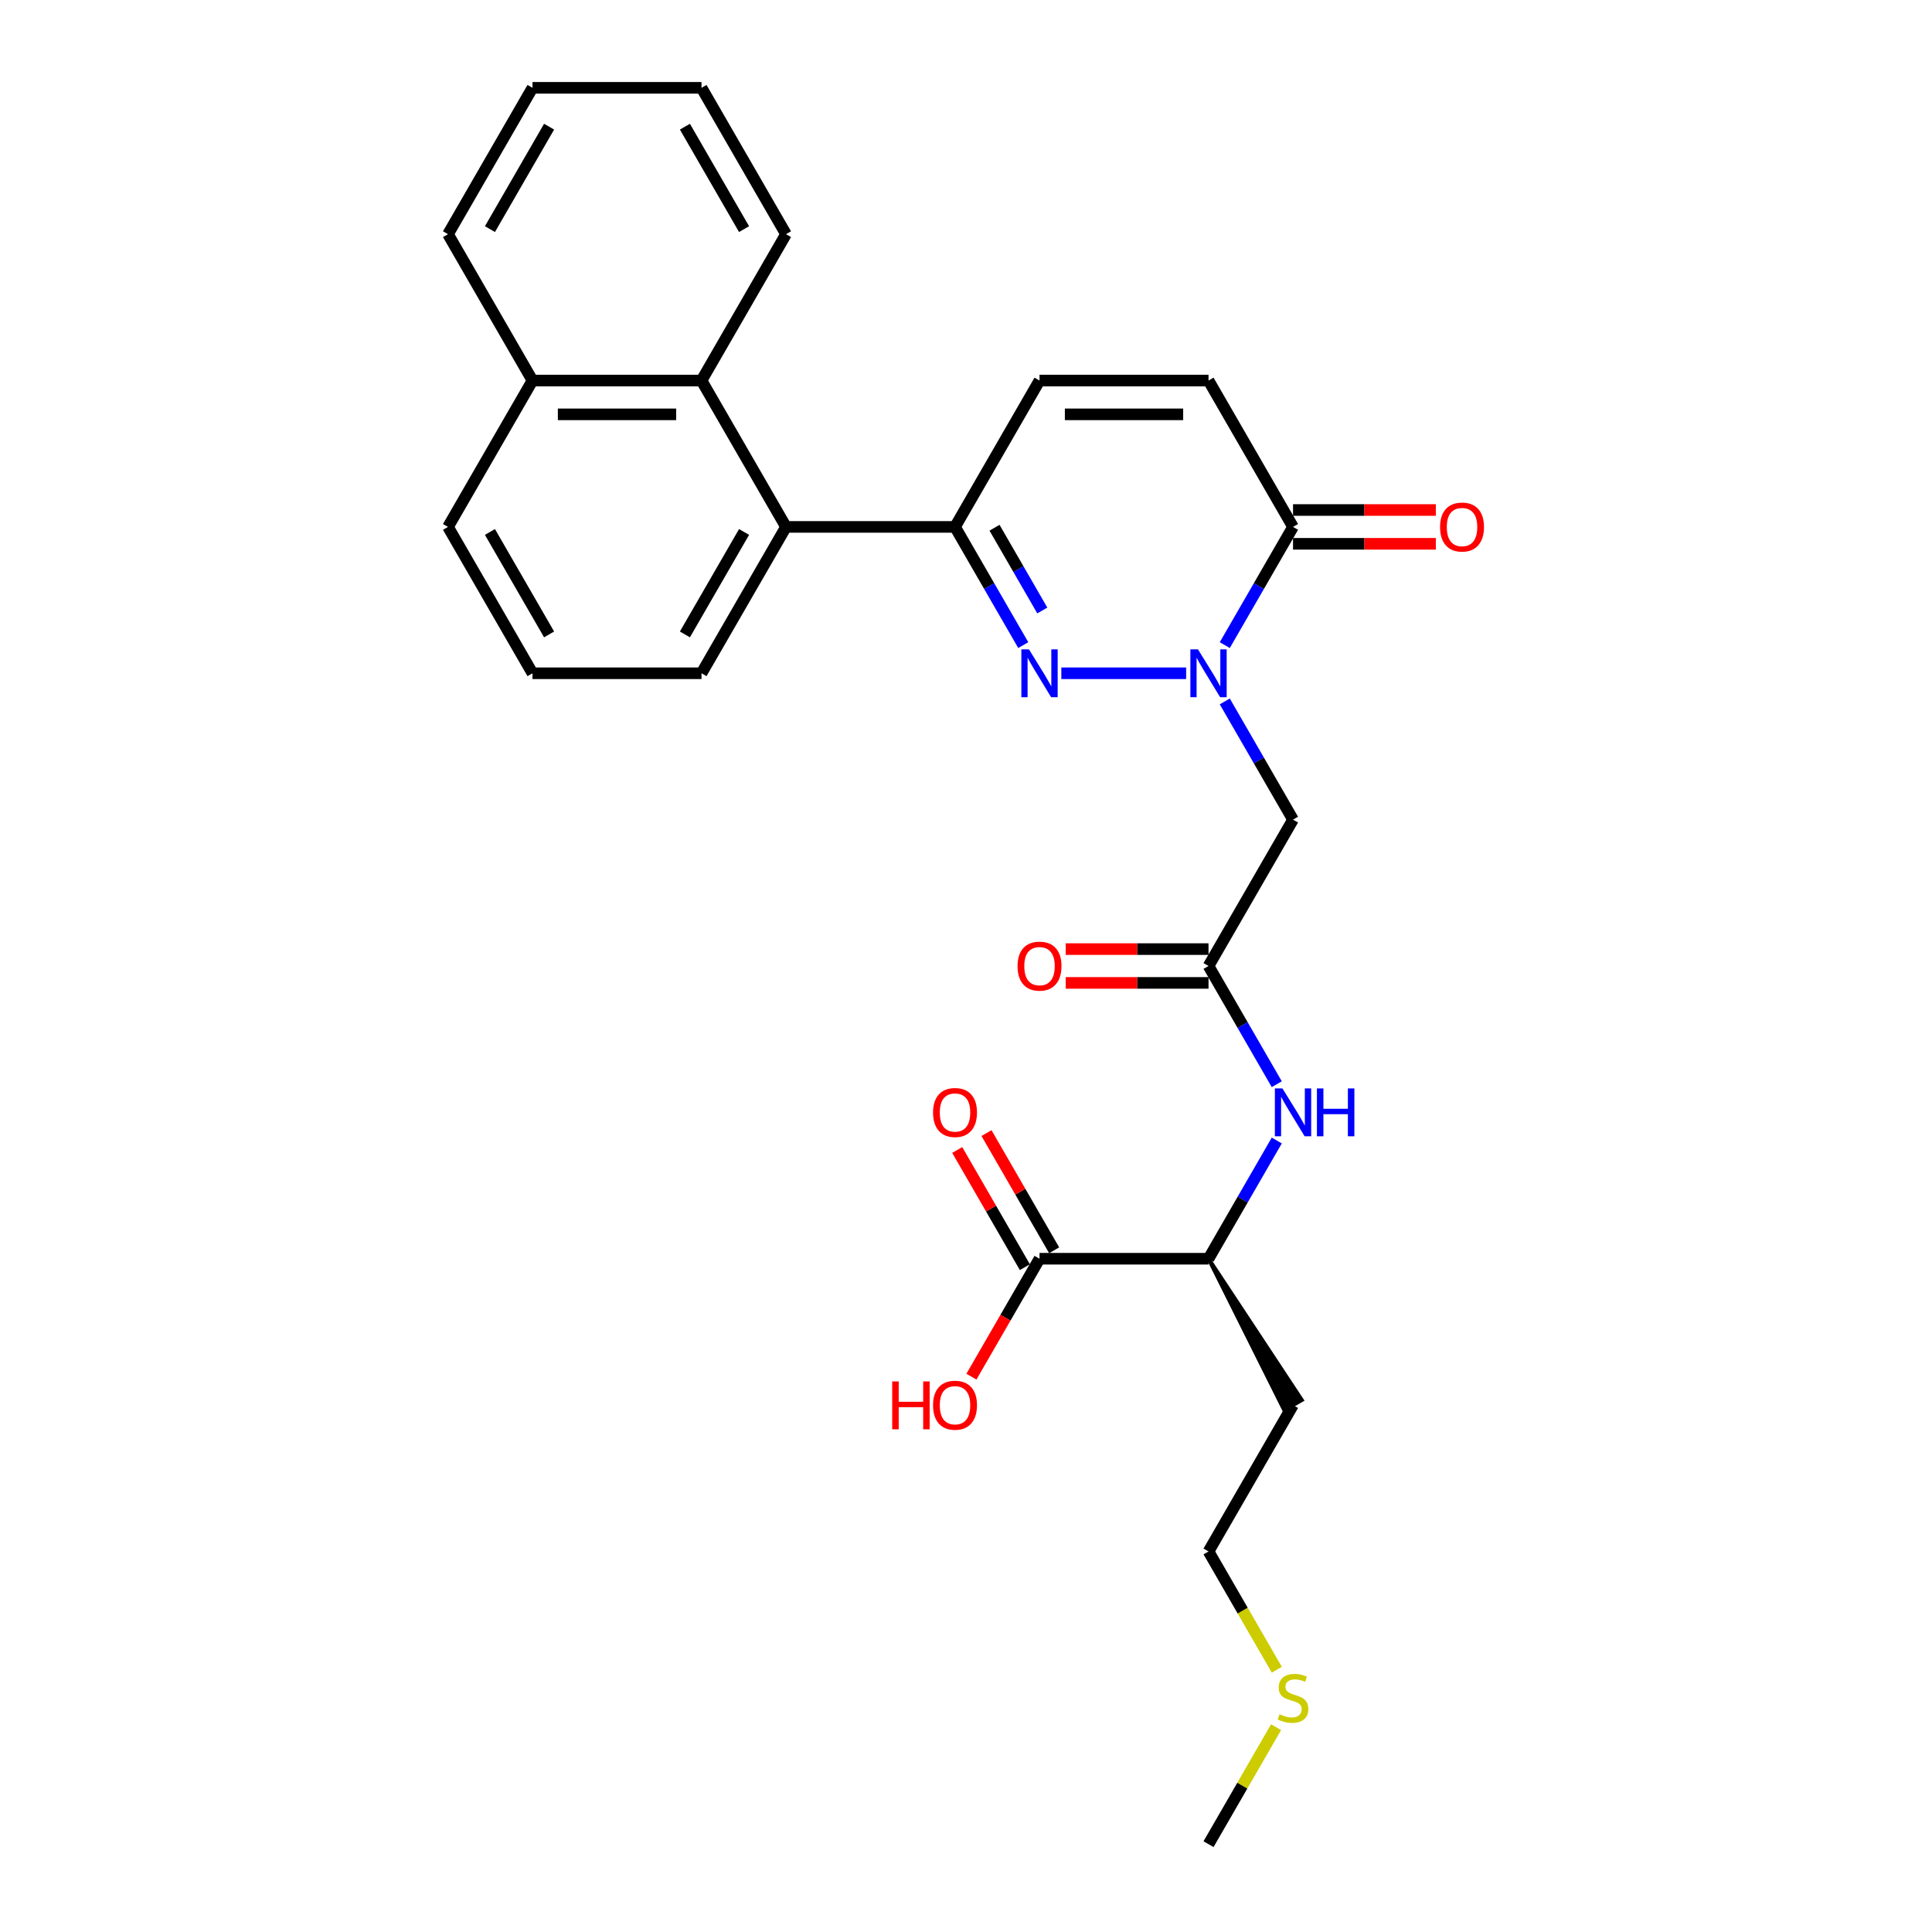 <?xml version='1.0' encoding='iso-8859-1'?>
<svg version='1.1' baseProfile='full'
              xmlns='http://www.w3.org/2000/svg'
                      xmlns:rdkit='http://www.rdkit.org/xml'
                      xmlns:xlink='http://www.w3.org/1999/xlink'
                  xml:space='preserve'
width='1000px' height='1000px' viewBox='0 0 1000 1000'>
<!-- END OF HEADER -->
<rect style='opacity:1.0;fill:#FFFFFF;stroke:none' width='1000' height='1000' x='0' y='0'> </rect>
<path class='bond-0' d='M 613.948,348.485 L 549.345,348.485' style='fill:none;fill-rule:evenodd;stroke:#0000FF;stroke-width:6px;stroke-linecap:butt;stroke-linejoin:miter;stroke-opacity:1' />
<path class='bond-2' d='M 633.944,333.911 L 651.606,303.319' style='fill:none;fill-rule:evenodd;stroke:#0000FF;stroke-width:6px;stroke-linecap:butt;stroke-linejoin:miter;stroke-opacity:1' />
<path class='bond-2' d='M 651.606,303.319 L 669.269,272.727' style='fill:none;fill-rule:evenodd;stroke:#000000;stroke-width:6px;stroke-linecap:butt;stroke-linejoin:miter;stroke-opacity:1' />
<path class='bond-3' d='M 633.944,363.059 L 651.606,393.65' style='fill:none;fill-rule:evenodd;stroke:#0000FF;stroke-width:6px;stroke-linecap:butt;stroke-linejoin:miter;stroke-opacity:1' />
<path class='bond-3' d='M 651.606,393.65 L 669.269,424.242' style='fill:none;fill-rule:evenodd;stroke:#000000;stroke-width:6px;stroke-linecap:butt;stroke-linejoin:miter;stroke-opacity:1' />
<path class='bond-1' d='M 529.638,333.911 L 511.976,303.319' style='fill:none;fill-rule:evenodd;stroke:#0000FF;stroke-width:6px;stroke-linecap:butt;stroke-linejoin:miter;stroke-opacity:1' />
<path class='bond-1' d='M 511.976,303.319 L 494.314,272.727' style='fill:none;fill-rule:evenodd;stroke:#000000;stroke-width:6px;stroke-linecap:butt;stroke-linejoin:miter;stroke-opacity:1' />
<path class='bond-1' d='M 539.491,315.986 L 527.128,294.571' style='fill:none;fill-rule:evenodd;stroke:#0000FF;stroke-width:6px;stroke-linecap:butt;stroke-linejoin:miter;stroke-opacity:1' />
<path class='bond-1' d='M 527.128,294.571 L 514.764,273.157' style='fill:none;fill-rule:evenodd;stroke:#000000;stroke-width:6px;stroke-linecap:butt;stroke-linejoin:miter;stroke-opacity:1' />
<path class='bond-4' d='M 494.314,272.727 L 406.837,272.727' style='fill:none;fill-rule:evenodd;stroke:#000000;stroke-width:6px;stroke-linecap:butt;stroke-linejoin:miter;stroke-opacity:1' />
<path class='bond-28' d='M 494.314,272.727 L 538.053,196.97' style='fill:none;fill-rule:evenodd;stroke:#000000;stroke-width:6px;stroke-linecap:butt;stroke-linejoin:miter;stroke-opacity:1' />
<path class='bond-7' d='M 669.269,272.727 L 625.53,196.97' style='fill:none;fill-rule:evenodd;stroke:#000000;stroke-width:6px;stroke-linecap:butt;stroke-linejoin:miter;stroke-opacity:1' />
<path class='bond-12' d='M 669.269,281.475 L 706.228,281.475' style='fill:none;fill-rule:evenodd;stroke:#000000;stroke-width:6px;stroke-linecap:butt;stroke-linejoin:miter;stroke-opacity:1' />
<path class='bond-12' d='M 706.228,281.475 L 743.187,281.475' style='fill:none;fill-rule:evenodd;stroke:#FF0000;stroke-width:6px;stroke-linecap:butt;stroke-linejoin:miter;stroke-opacity:1' />
<path class='bond-12' d='M 669.269,263.98 L 706.228,263.98' style='fill:none;fill-rule:evenodd;stroke:#000000;stroke-width:6px;stroke-linecap:butt;stroke-linejoin:miter;stroke-opacity:1' />
<path class='bond-12' d='M 706.228,263.98 L 743.187,263.98' style='fill:none;fill-rule:evenodd;stroke:#FF0000;stroke-width:6px;stroke-linecap:butt;stroke-linejoin:miter;stroke-opacity:1' />
<path class='bond-5' d='M 669.269,424.242 L 625.53,500' style='fill:none;fill-rule:evenodd;stroke:#000000;stroke-width:6px;stroke-linecap:butt;stroke-linejoin:miter;stroke-opacity:1' />
<path class='bond-10' d='M 406.837,272.727 L 363.098,196.97' style='fill:none;fill-rule:evenodd;stroke:#000000;stroke-width:6px;stroke-linecap:butt;stroke-linejoin:miter;stroke-opacity:1' />
<path class='bond-19' d='M 406.837,272.727 L 363.098,348.485' style='fill:none;fill-rule:evenodd;stroke:#000000;stroke-width:6px;stroke-linecap:butt;stroke-linejoin:miter;stroke-opacity:1' />
<path class='bond-19' d='M 385.124,275.343 L 354.507,328.373' style='fill:none;fill-rule:evenodd;stroke:#000000;stroke-width:6px;stroke-linecap:butt;stroke-linejoin:miter;stroke-opacity:1' />
<path class='bond-8' d='M 625.53,500 L 643.192,530.592' style='fill:none;fill-rule:evenodd;stroke:#000000;stroke-width:6px;stroke-linecap:butt;stroke-linejoin:miter;stroke-opacity:1' />
<path class='bond-8' d='M 643.192,530.592 L 660.854,561.184' style='fill:none;fill-rule:evenodd;stroke:#0000FF;stroke-width:6px;stroke-linecap:butt;stroke-linejoin:miter;stroke-opacity:1' />
<path class='bond-13' d='M 625.53,491.252 L 588.571,491.252' style='fill:none;fill-rule:evenodd;stroke:#000000;stroke-width:6px;stroke-linecap:butt;stroke-linejoin:miter;stroke-opacity:1' />
<path class='bond-13' d='M 588.571,491.252 L 551.612,491.252' style='fill:none;fill-rule:evenodd;stroke:#FF0000;stroke-width:6px;stroke-linecap:butt;stroke-linejoin:miter;stroke-opacity:1' />
<path class='bond-13' d='M 625.53,508.748 L 588.571,508.748' style='fill:none;fill-rule:evenodd;stroke:#000000;stroke-width:6px;stroke-linecap:butt;stroke-linejoin:miter;stroke-opacity:1' />
<path class='bond-13' d='M 588.571,508.748 L 551.612,508.748' style='fill:none;fill-rule:evenodd;stroke:#FF0000;stroke-width:6px;stroke-linecap:butt;stroke-linejoin:miter;stroke-opacity:1' />
<path class='bond-6' d='M 538.053,196.97 L 625.53,196.97' style='fill:none;fill-rule:evenodd;stroke:#000000;stroke-width:6px;stroke-linecap:butt;stroke-linejoin:miter;stroke-opacity:1' />
<path class='bond-6' d='M 551.174,214.465 L 612.408,214.465' style='fill:none;fill-rule:evenodd;stroke:#000000;stroke-width:6px;stroke-linecap:butt;stroke-linejoin:miter;stroke-opacity:1' />
<path class='bond-11' d='M 660.854,590.331 L 643.192,620.923' style='fill:none;fill-rule:evenodd;stroke:#0000FF;stroke-width:6px;stroke-linecap:butt;stroke-linejoin:miter;stroke-opacity:1' />
<path class='bond-11' d='M 643.192,620.923 L 625.53,651.515' style='fill:none;fill-rule:evenodd;stroke:#000000;stroke-width:6px;stroke-linecap:butt;stroke-linejoin:miter;stroke-opacity:1' />
<path class='bond-9' d='M 538.053,651.515 L 625.53,651.515' style='fill:none;fill-rule:evenodd;stroke:#000000;stroke-width:6px;stroke-linecap:butt;stroke-linejoin:miter;stroke-opacity:1' />
<path class='bond-14' d='M 545.628,647.141 L 528.118,616.812' style='fill:none;fill-rule:evenodd;stroke:#000000;stroke-width:6px;stroke-linecap:butt;stroke-linejoin:miter;stroke-opacity:1' />
<path class='bond-14' d='M 528.118,616.812 L 510.607,586.482' style='fill:none;fill-rule:evenodd;stroke:#FF0000;stroke-width:6px;stroke-linecap:butt;stroke-linejoin:miter;stroke-opacity:1' />
<path class='bond-14' d='M 530.477,655.889 L 512.966,625.56' style='fill:none;fill-rule:evenodd;stroke:#000000;stroke-width:6px;stroke-linecap:butt;stroke-linejoin:miter;stroke-opacity:1' />
<path class='bond-14' d='M 512.966,625.56 L 495.455,595.23' style='fill:none;fill-rule:evenodd;stroke:#FF0000;stroke-width:6px;stroke-linecap:butt;stroke-linejoin:miter;stroke-opacity:1' />
<path class='bond-16' d='M 538.053,651.515 L 520.431,682.037' style='fill:none;fill-rule:evenodd;stroke:#000000;stroke-width:6px;stroke-linecap:butt;stroke-linejoin:miter;stroke-opacity:1' />
<path class='bond-16' d='M 520.431,682.037 L 502.809,712.559' style='fill:none;fill-rule:evenodd;stroke:#FF0000;stroke-width:6px;stroke-linecap:butt;stroke-linejoin:miter;stroke-opacity:1' />
<path class='bond-15' d='M 363.098,196.97 L 275.621,196.97' style='fill:none;fill-rule:evenodd;stroke:#000000;stroke-width:6px;stroke-linecap:butt;stroke-linejoin:miter;stroke-opacity:1' />
<path class='bond-15' d='M 349.976,214.465 L 288.742,214.465' style='fill:none;fill-rule:evenodd;stroke:#000000;stroke-width:6px;stroke-linecap:butt;stroke-linejoin:miter;stroke-opacity:1' />
<path class='bond-20' d='M 363.098,196.97 L 406.837,121.212' style='fill:none;fill-rule:evenodd;stroke:#000000;stroke-width:6px;stroke-linecap:butt;stroke-linejoin:miter;stroke-opacity:1' />
<path class='bond-17' d='M 625.53,651.515 L 664.723,729.897 L 673.814,724.648 Z' style='fill:#000000;fill-rule:evenodd;fill-opacity:1;stroke:#000000;stroke-width:2px;stroke-linecap:butt;stroke-linejoin:miter;stroke-opacity:1;' />
<path class='bond-24' d='M 275.621,196.97 L 231.882,121.212' style='fill:none;fill-rule:evenodd;stroke:#000000;stroke-width:6px;stroke-linecap:butt;stroke-linejoin:miter;stroke-opacity:1' />
<path class='bond-29' d='M 275.621,196.97 L 231.882,272.727' style='fill:none;fill-rule:evenodd;stroke:#000000;stroke-width:6px;stroke-linecap:butt;stroke-linejoin:miter;stroke-opacity:1' />
<path class='bond-22' d='M 669.269,727.273 L 625.53,803.03' style='fill:none;fill-rule:evenodd;stroke:#000000;stroke-width:6px;stroke-linecap:butt;stroke-linejoin:miter;stroke-opacity:1' />
<path class='bond-18' d='M 660.875,864.249 L 643.202,833.64' style='fill:none;fill-rule:evenodd;stroke:#CCCC00;stroke-width:6px;stroke-linecap:butt;stroke-linejoin:miter;stroke-opacity:1' />
<path class='bond-18' d='M 643.202,833.64 L 625.53,803.03' style='fill:none;fill-rule:evenodd;stroke:#000000;stroke-width:6px;stroke-linecap:butt;stroke-linejoin:miter;stroke-opacity:1' />
<path class='bond-25' d='M 660.491,893.991 L 643.01,924.268' style='fill:none;fill-rule:evenodd;stroke:#CCCC00;stroke-width:6px;stroke-linecap:butt;stroke-linejoin:miter;stroke-opacity:1' />
<path class='bond-25' d='M 643.01,924.268 L 625.53,954.545' style='fill:none;fill-rule:evenodd;stroke:#000000;stroke-width:6px;stroke-linecap:butt;stroke-linejoin:miter;stroke-opacity:1' />
<path class='bond-21' d='M 363.098,348.485 L 275.621,348.485' style='fill:none;fill-rule:evenodd;stroke:#000000;stroke-width:6px;stroke-linecap:butt;stroke-linejoin:miter;stroke-opacity:1' />
<path class='bond-26' d='M 406.837,121.212 L 363.098,45.455' style='fill:none;fill-rule:evenodd;stroke:#000000;stroke-width:6px;stroke-linecap:butt;stroke-linejoin:miter;stroke-opacity:1' />
<path class='bond-26' d='M 385.124,118.596 L 354.507,65.566' style='fill:none;fill-rule:evenodd;stroke:#000000;stroke-width:6px;stroke-linecap:butt;stroke-linejoin:miter;stroke-opacity:1' />
<path class='bond-23' d='M 275.621,348.485 L 231.882,272.727' style='fill:none;fill-rule:evenodd;stroke:#000000;stroke-width:6px;stroke-linecap:butt;stroke-linejoin:miter;stroke-opacity:1' />
<path class='bond-23' d='M 284.211,328.373 L 253.594,275.343' style='fill:none;fill-rule:evenodd;stroke:#000000;stroke-width:6px;stroke-linecap:butt;stroke-linejoin:miter;stroke-opacity:1' />
<path class='bond-30' d='M 231.882,121.212 L 275.621,45.455' style='fill:none;fill-rule:evenodd;stroke:#000000;stroke-width:6px;stroke-linecap:butt;stroke-linejoin:miter;stroke-opacity:1' />
<path class='bond-30' d='M 253.594,118.596 L 284.211,65.566' style='fill:none;fill-rule:evenodd;stroke:#000000;stroke-width:6px;stroke-linecap:butt;stroke-linejoin:miter;stroke-opacity:1' />
<path class='bond-27' d='M 363.098,45.455 L 275.621,45.455' style='fill:none;fill-rule:evenodd;stroke:#000000;stroke-width:6px;stroke-linecap:butt;stroke-linejoin:miter;stroke-opacity:1' />
<path  class='atom-0' d='M 620.054 336.098
L 628.172 349.22
Q 628.977 350.514, 630.271 352.859
Q 631.566 355.203, 631.636 355.343
L 631.636 336.098
L 634.925 336.098
L 634.925 360.872
L 631.531 360.872
L 622.818 346.525
Q 621.803 344.846, 620.719 342.921
Q 619.669 340.997, 619.354 340.402
L 619.354 360.872
L 616.135 360.872
L 616.135 336.098
L 620.054 336.098
' fill='#0000FF'/>
<path  class='atom-1' d='M 532.577 336.098
L 540.694 349.22
Q 541.499 350.514, 542.794 352.859
Q 544.089 355.203, 544.159 355.343
L 544.159 336.098
L 547.448 336.098
L 547.448 360.872
L 544.054 360.872
L 535.341 346.525
Q 534.326 344.846, 533.241 342.921
Q 532.192 340.997, 531.877 340.402
L 531.877 360.872
L 528.658 360.872
L 528.658 336.098
L 532.577 336.098
' fill='#0000FF'/>
<path  class='atom-9' d='M 663.793 563.371
L 671.91 576.492
Q 672.715 577.787, 674.01 580.131
Q 675.305 582.476, 675.375 582.616
L 675.375 563.371
L 678.664 563.371
L 678.664 588.144
L 675.27 588.144
L 666.557 573.798
Q 665.542 572.119, 664.457 570.194
Q 663.408 568.27, 663.093 567.675
L 663.093 588.144
L 659.874 588.144
L 659.874 563.371
L 663.793 563.371
' fill='#0000FF'/>
<path  class='atom-9' d='M 681.638 563.371
L 684.997 563.371
L 684.997 573.903
L 697.664 573.903
L 697.664 563.371
L 701.023 563.371
L 701.023 588.144
L 697.664 588.144
L 697.664 576.702
L 684.997 576.702
L 684.997 588.144
L 681.638 588.144
L 681.638 563.371
' fill='#0000FF'/>
<path  class='atom-13' d='M 745.374 272.797
Q 745.374 266.849, 748.313 263.525
Q 751.252 260.201, 756.746 260.201
Q 762.239 260.201, 765.179 263.525
Q 768.118 266.849, 768.118 272.797
Q 768.118 278.816, 765.144 282.245
Q 762.17 285.639, 756.746 285.639
Q 751.287 285.639, 748.313 282.245
Q 745.374 278.851, 745.374 272.797
M 756.746 282.84
Q 760.525 282.84, 762.554 280.32
Q 764.619 277.766, 764.619 272.797
Q 764.619 267.934, 762.554 265.484
Q 760.525 263, 756.746 263
Q 752.967 263, 750.902 265.449
Q 748.873 267.899, 748.873 272.797
Q 748.873 277.801, 750.902 280.32
Q 752.967 282.84, 756.746 282.84
' fill='#FF0000'/>
<path  class='atom-14' d='M 526.681 500.07
Q 526.681 494.122, 529.62 490.797
Q 532.559 487.473, 538.053 487.473
Q 543.546 487.473, 546.485 490.797
Q 549.425 494.122, 549.425 500.07
Q 549.425 506.088, 546.45 509.518
Q 543.476 512.912, 538.053 512.912
Q 532.594 512.912, 529.62 509.518
Q 526.681 506.123, 526.681 500.07
M 538.053 510.112
Q 541.832 510.112, 543.861 507.593
Q 545.926 505.039, 545.926 500.07
Q 545.926 495.206, 543.861 492.757
Q 541.832 490.273, 538.053 490.273
Q 534.274 490.273, 532.209 492.722
Q 530.18 495.171, 530.18 500.07
Q 530.18 505.074, 532.209 507.593
Q 534.274 510.112, 538.053 510.112
' fill='#FF0000'/>
<path  class='atom-15' d='M 482.942 575.828
Q 482.942 569.879, 485.881 566.555
Q 488.82 563.231, 494.314 563.231
Q 499.808 563.231, 502.747 566.555
Q 505.686 569.879, 505.686 575.828
Q 505.686 581.846, 502.712 585.275
Q 499.738 588.669, 494.314 588.669
Q 488.855 588.669, 485.881 585.275
Q 482.942 581.881, 482.942 575.828
M 494.314 585.87
Q 498.093 585.87, 500.122 583.351
Q 502.187 580.796, 502.187 575.828
Q 502.187 570.964, 500.122 568.514
Q 498.093 566.03, 494.314 566.03
Q 490.535 566.03, 488.47 568.479
Q 486.441 570.929, 486.441 575.828
Q 486.441 580.831, 488.47 583.351
Q 490.535 585.87, 494.314 585.87
' fill='#FF0000'/>
<path  class='atom-17' d='M 461.807 715.026
L 465.167 715.026
L 465.167 725.558
L 477.833 725.558
L 477.833 715.026
L 481.192 715.026
L 481.192 739.799
L 477.833 739.799
L 477.833 728.357
L 465.167 728.357
L 465.167 739.799
L 461.807 739.799
L 461.807 715.026
' fill='#FF0000'/>
<path  class='atom-17' d='M 482.942 727.343
Q 482.942 721.394, 485.881 718.07
Q 488.82 714.746, 494.314 714.746
Q 499.808 714.746, 502.747 718.07
Q 505.686 721.394, 505.686 727.343
Q 505.686 733.361, 502.712 736.79
Q 499.738 740.184, 494.314 740.184
Q 488.855 740.184, 485.881 736.79
Q 482.942 733.396, 482.942 727.343
M 494.314 737.385
Q 498.093 737.385, 500.122 734.866
Q 502.187 732.311, 502.187 727.343
Q 502.187 722.479, 500.122 720.03
Q 498.093 717.545, 494.314 717.545
Q 490.535 717.545, 488.47 719.995
Q 486.441 722.444, 486.441 727.343
Q 486.441 732.346, 488.47 734.866
Q 490.535 737.385, 494.314 737.385
' fill='#FF0000'/>
<path  class='atom-19' d='M 662.27 887.291
Q 662.55 887.396, 663.705 887.886
Q 664.86 888.375, 666.119 888.69
Q 667.414 888.97, 668.674 888.97
Q 671.018 888.97, 672.383 887.851
Q 673.747 886.696, 673.747 884.701
Q 673.747 883.337, 673.048 882.497
Q 672.383 881.657, 671.333 881.202
Q 670.283 880.747, 668.534 880.223
Q 666.329 879.558, 665 878.928
Q 663.705 878.298, 662.76 876.968
Q 661.851 875.639, 661.851 873.399
Q 661.851 870.285, 663.95 868.361
Q 666.084 866.436, 670.283 866.436
Q 673.153 866.436, 676.407 867.801
L 675.602 870.495
Q 672.628 869.27, 670.388 869.27
Q 667.974 869.27, 666.644 870.285
Q 665.315 871.265, 665.35 872.979
Q 665.35 874.309, 666.014 875.114
Q 666.714 875.919, 667.694 876.374
Q 668.709 876.828, 670.388 877.353
Q 672.628 878.053, 673.957 878.753
Q 675.287 879.453, 676.232 880.887
Q 677.212 882.287, 677.212 884.701
Q 677.212 888.13, 674.902 889.985
Q 672.628 891.805, 668.814 891.805
Q 666.609 891.805, 664.93 891.315
Q 663.285 890.86, 661.326 890.055
L 662.27 887.291
' fill='#CCCC00'/>
</svg>
